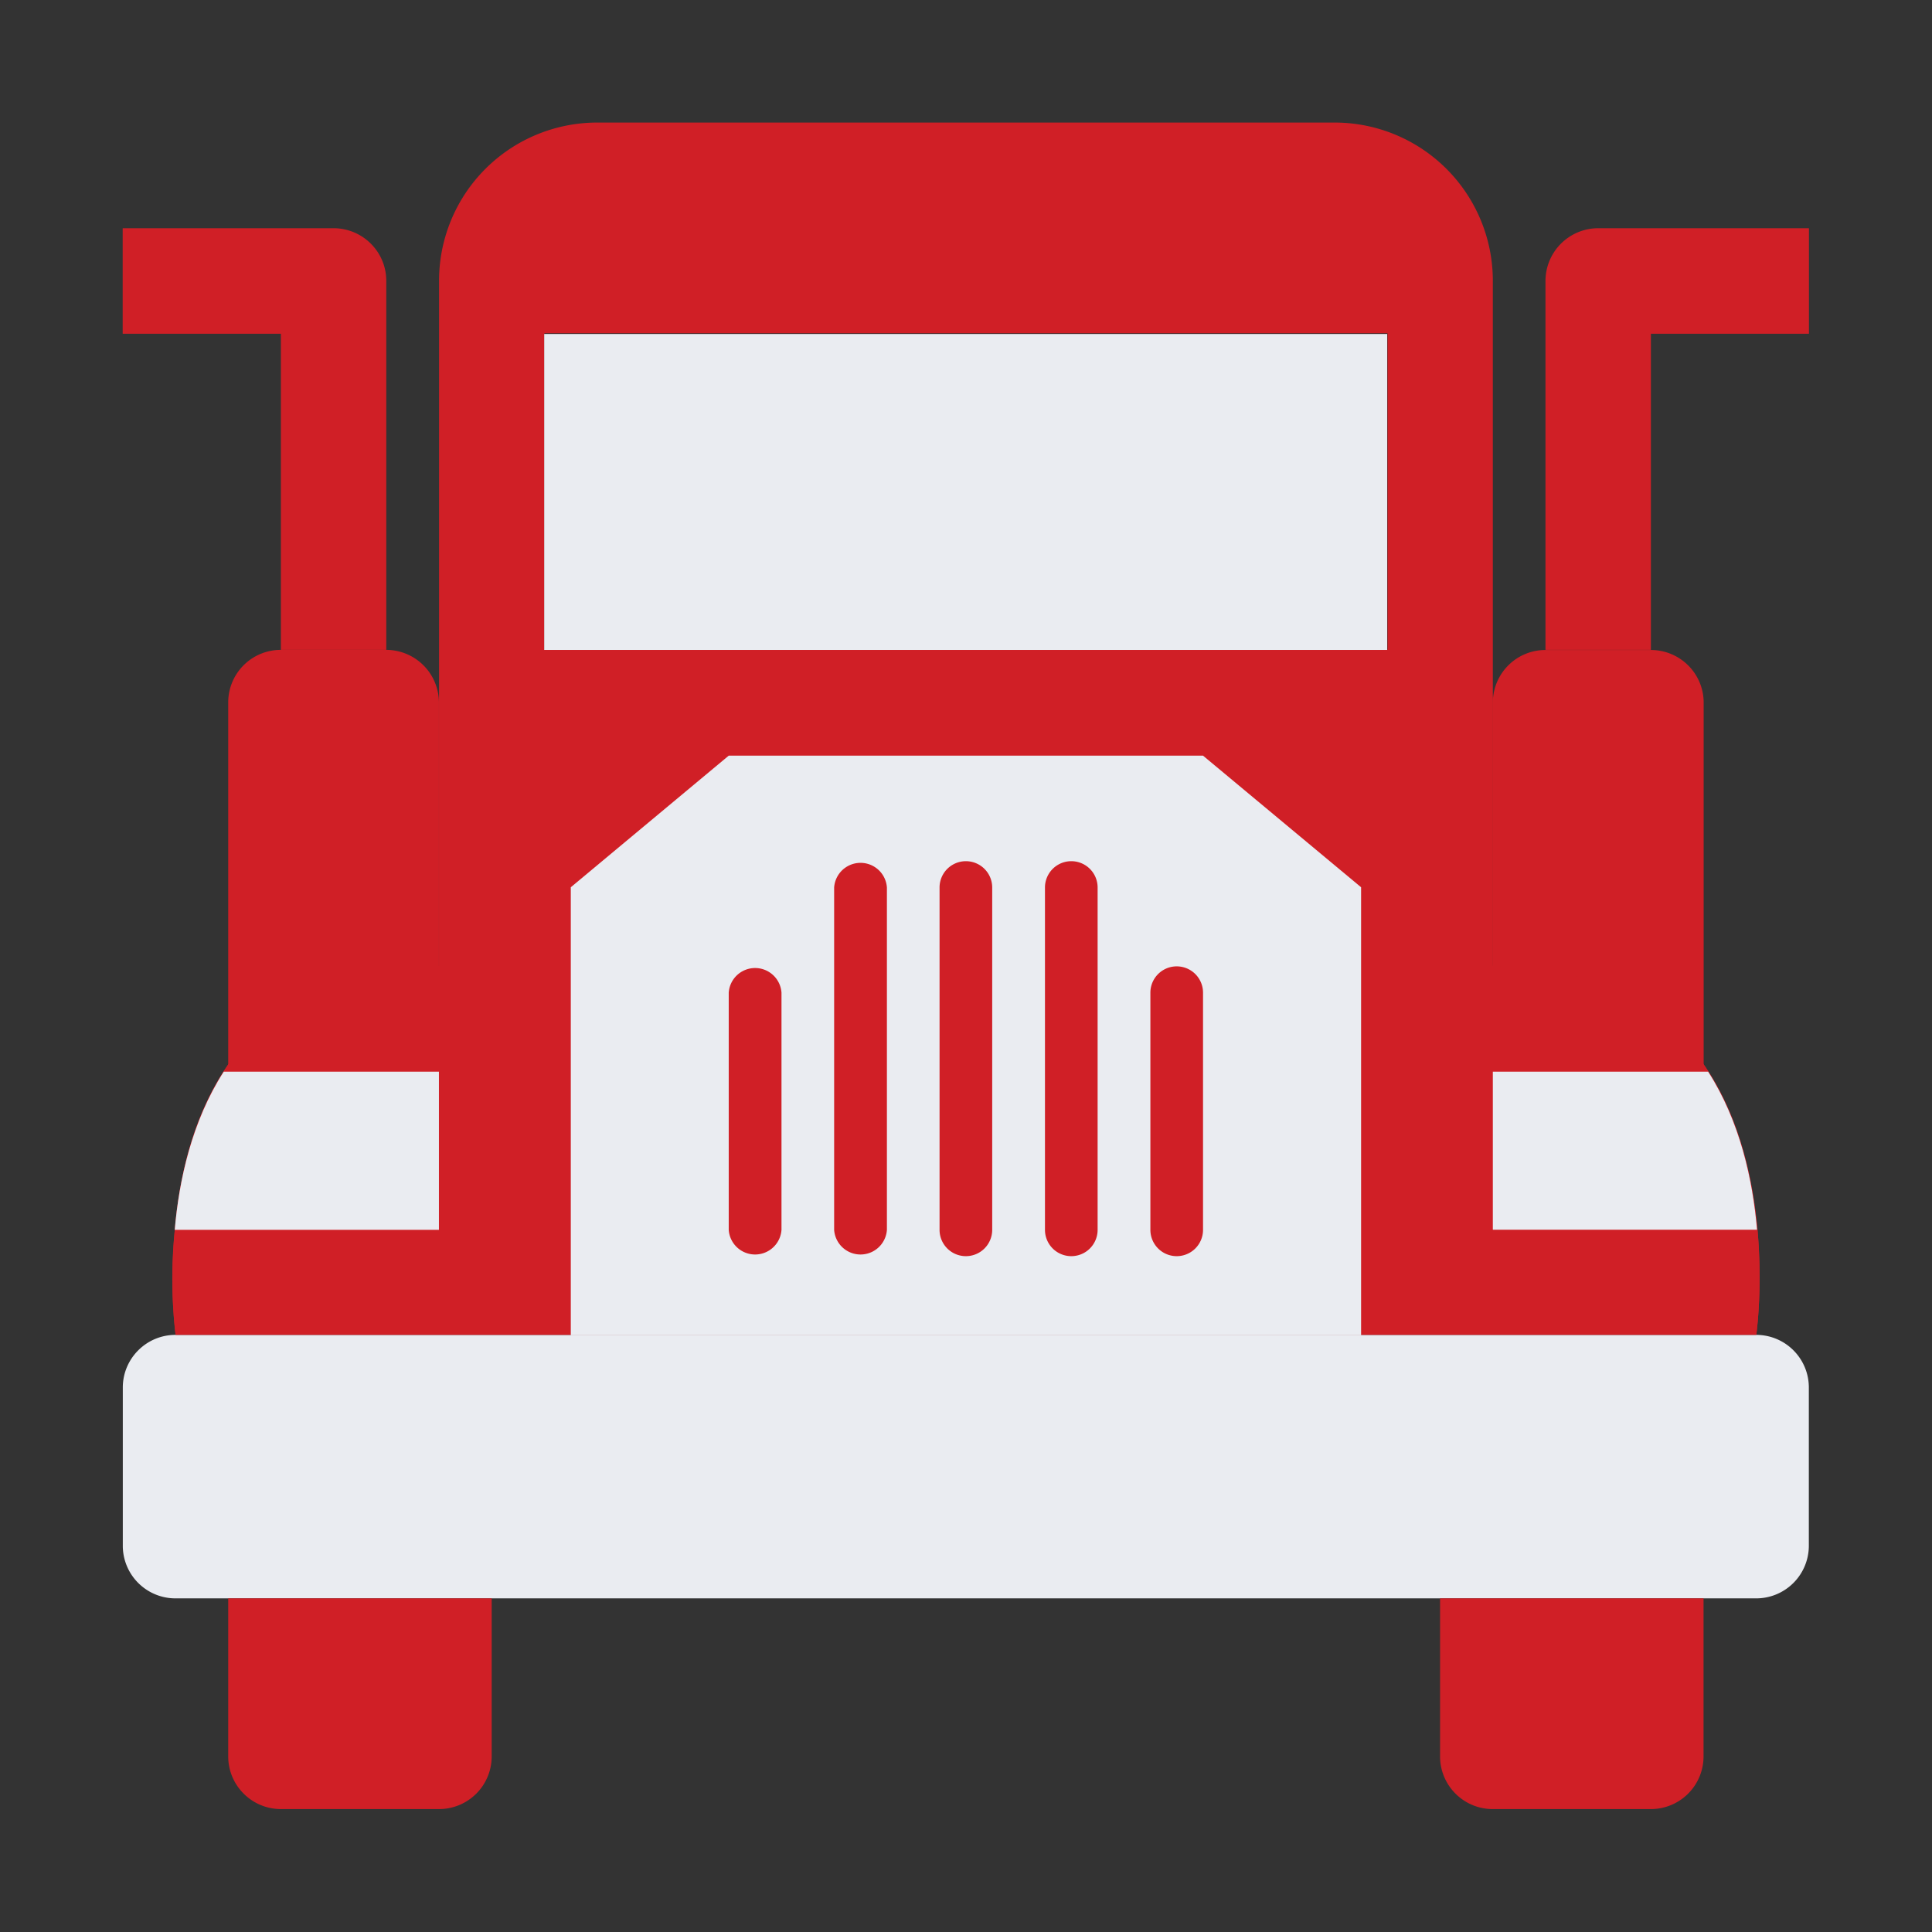 <svg xmlns="http://www.w3.org/2000/svg" width="16" height="16" fill="none"><rect width="100%" height="100%" fill="#333333" stroke="none"/><g clip-path="url(#a)"><path fill="#D01F26" d="M12.363 7.998V2.325a1.31 1.31 0 0 0-1.309-1.31H4.945a1.31 1.31 0 0 0-1.309 1.31v5.673c-.57 0-.993.144-1.309.37a1.8 1.8 0 0 0-.473.502c-.264.41-.371.9-.406 1.31a4 4 0 0 0 .006.872h13.091s.436-3.054-2.182-3.054Zm-.872-5.237v2.618H4.509V2.76h6.982Z"/><path fill="#EAECF1" d="M11.49 2.766H4.507v2.618h6.981V2.766Z"/><path fill="#D01F26" d="M12.363 5.82c0-.242.195-.437.436-.437h.873c.241 0 .437.195.437.436v3.055h-1.746V5.819Zm.437-.438h.872V2.764h1.309V1.89h-1.745a.437.437 0 0 0-.437.436v3.055Zm-9.165.437a.437.437 0 0 0-.436-.437h-.873a.435.435 0 0 0-.436.436v3.055h1.745V5.82Z"/><path fill="#EAECF1" d="M14.98 12.8a.436.436 0 0 1-.436.437H1.454a.436.436 0 0 1-.437-.437v-1.309c0-.24.195-.436.436-.436h13.091c.241 0 .436.195.436.436v1.31Z"/><path fill="#D01F26" d="M14.545 11.055H1.454s-.054-.38-.006-.872C1.56 8.863 2.26 8 3.636 8V5.819c0-.24.196-.436.436-.436h7.855c.24 0 .436.196.436.436V8c2.618 0 2.182 3.055 2.182 3.055"/><path fill="#EAECF1" d="M12.363 8.875v1.309h2.188c-.035-.41-.141-.898-.405-1.309h-1.783Z"/><path fill="#D01F26" d="M3.199 5.382h-.873V2.764h-1.31V1.89h1.746c.241 0 .437.195.437.436v3.055Zm.872 7.855H1.89v1.309c0 .24.195.436.437.436h1.309a.436.436 0 0 0 .436-.436v-1.31Zm10.037 0h-2.182v1.309c0 .24.195.436.436.436h1.31a.436.436 0 0 0 .436-.436v-1.31Z"/><path fill="#EAECF1" d="M3.635 8.876v1.309H1.447c.035-.41.142-.899.406-1.31h1.782Zm7.637 2.182H4.727v-3.71l1.308-1.09h3.928l1.309 1.09v3.71Z"/><path fill="#D01F26" d="M6.472 10.185a.219.219 0 0 1-.437 0V8.221a.219.219 0 0 1 .437 0v1.964Zm.873 0a.219.219 0 0 1-.437 0V7.35a.219.219 0 0 1 .437 0v2.836Zm.872 0a.218.218 0 0 1-.436 0V7.35a.218.218 0 0 1 .436 0v2.836Zm.873 0a.218.218 0 0 1-.436 0V7.35a.218.218 0 0 1 .436 0v2.836Zm.873 0a.218.218 0 0 1-.436 0V8.221a.218.218 0 0 1 .436 0v1.964Z"/></g><defs><clipPath id="a"><path fill="#fff" d="M0 0h16v16H0z"/></clipPath></defs></svg>